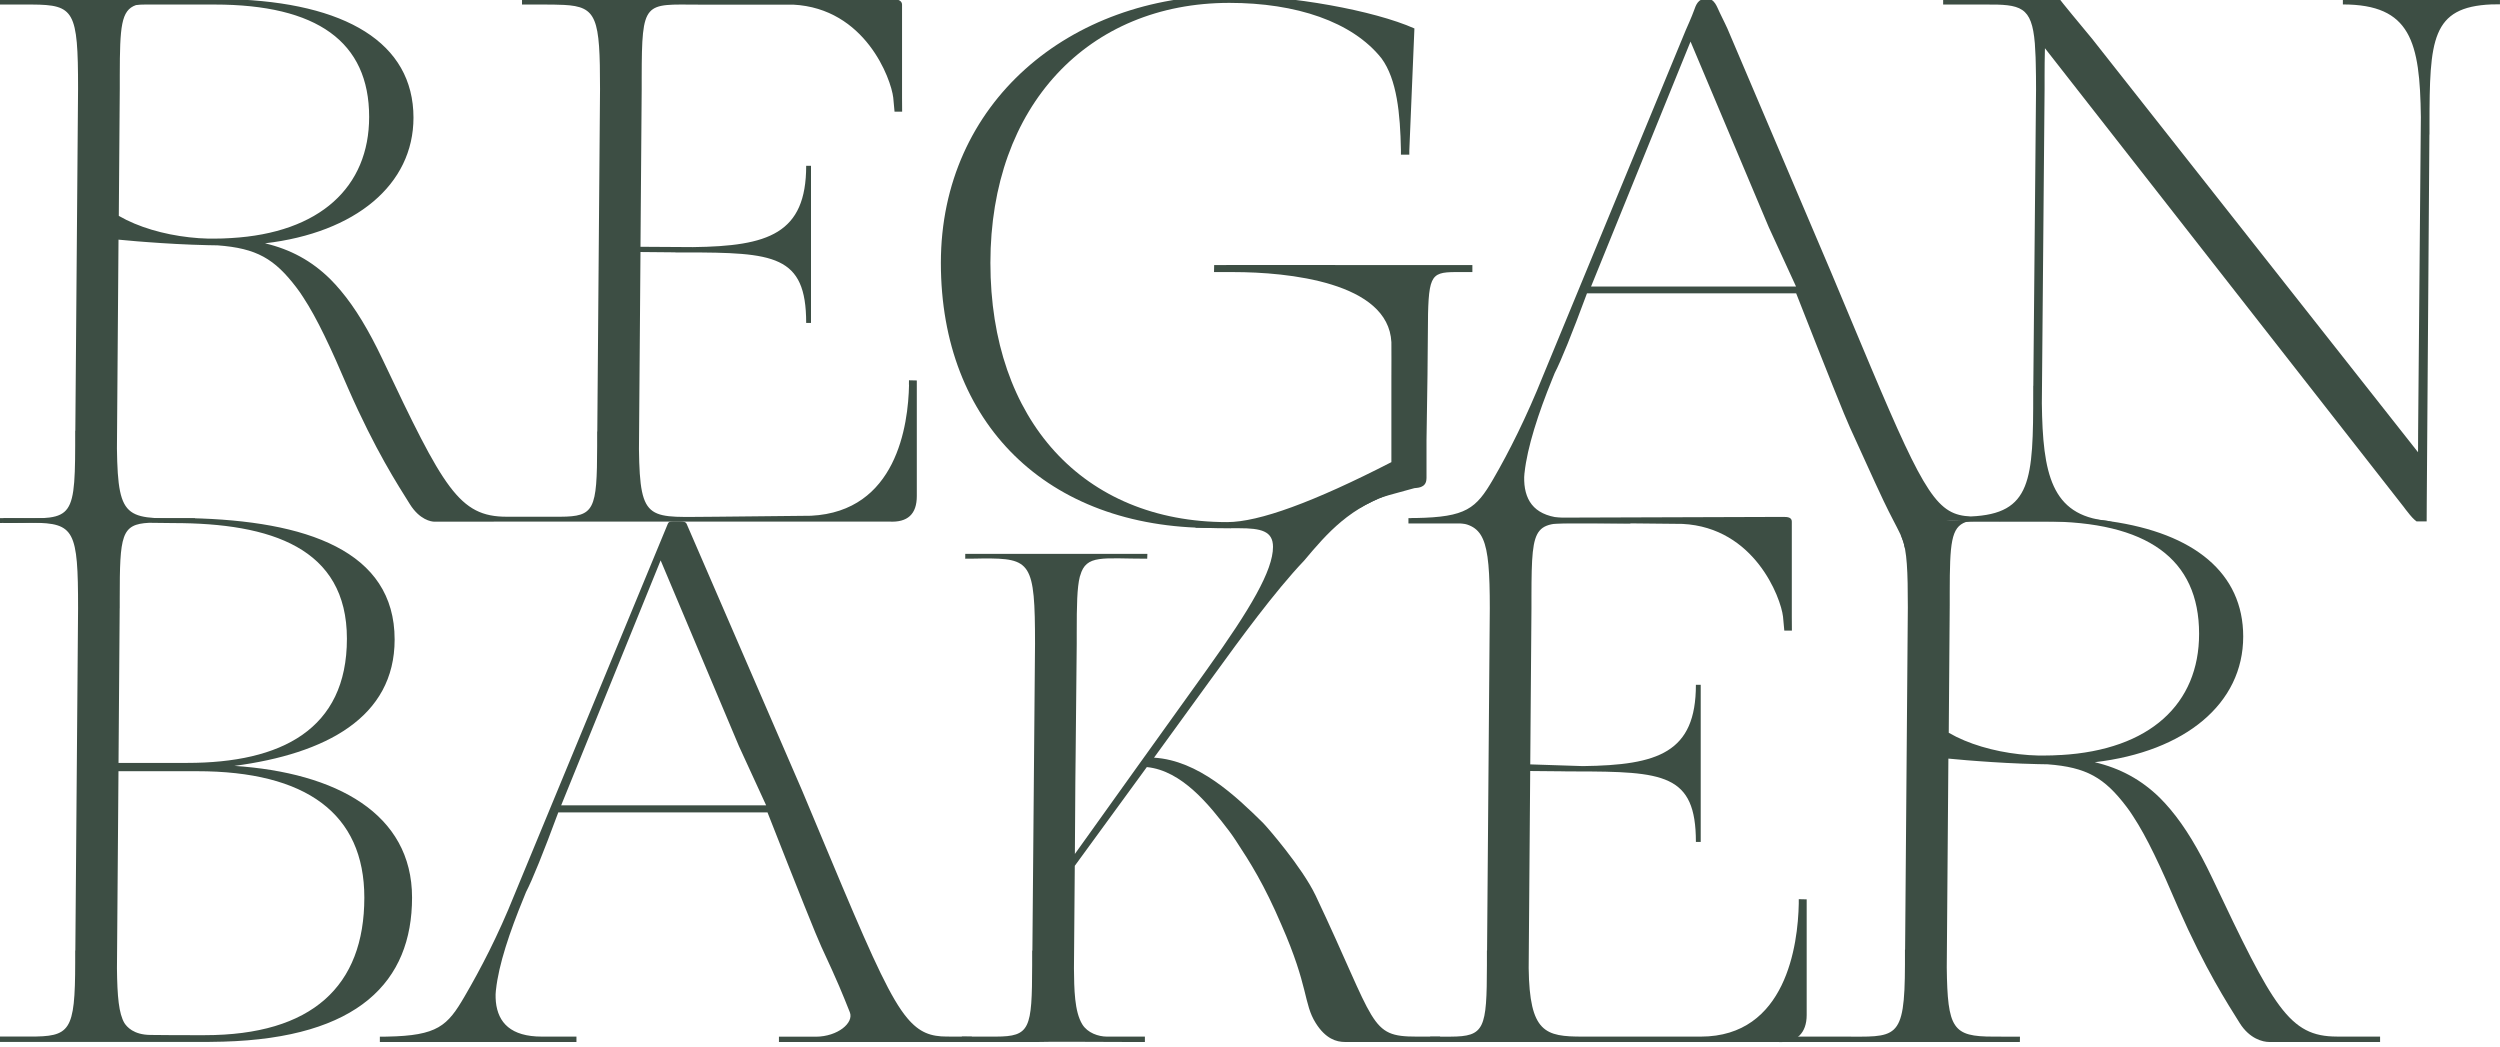 <svg viewBox="0 1 539.55 225.89" xmlns="http://www.w3.org/2000/svg"><g fill="#3d4e44" fill-rule="evenodd"><path d="m389.9 195.1-1.69-.04v.97c-.17 8.82-2.71 28.69-21.15 28.69h-25.47c-8.08 0-11.49-.81-11.67-14.77l.33-42.55 7.54.07v.02h2.15c19.13.02 26.07.52 26.07 15.21h1.04v-33.91h-1.04c0 14.66-8.17 17.35-24.42 17.55l-11.33-.37.26-33.72v-2.57c.03-16.69.59-15.83 12.31-15.8h1.8l18.49.19c15.57.79 21.22 15.94 21.69 20 .08.69.17 1.71.28 3.03h1.64c-.02 0-.02-1.54-.02-3.03v-20.5c0-.89-.86-1.01-1.75-1.01l-80.28.26-.54.75c3.81 0 6.78-.02 9.06.1 7.14.37 8.33 3.2 8.33 18.58l-.59 73.9h-.03v1.32.64 1.23c-.03 13.74-.48 15.36-7.87 15.39h-.66c-1.81 0-1.07 0-3.72 0v1.16h75.11c3.97.22 6.15-1.93 6.15-5.83v-24.95z"/><path d="m265.69 115h1.72c4.74 0 7.33.6 7.33 4.03 0 5.08-4.9 13.4-14.03 26.14l-.93 1.31-12.86 17.94-1.4 1.95-13.54 18.93.06-9.01.04-6.28.04-3.84.02-1.71.24-24.5v-2.35c0-6 .07-9.79.67-12.17.04-.08.06-.14.08-.22 1.28-4.61 4.8-3.64 14.46-3.64l.04-1.04h-39.31v1.04c2.1 0 2.15-.03 3.76-.05 10.45-.07 11.3.83 11.3 18.43l-.57 66.2h-.05v1.32.64 1.23c-.03 13.74-.43 15.34-7.82 15.37h-7.36v1.16h16.57c2.04-.06 8.3-.06 18.79 0h4.15v-1.16h-8.2c-1.8 0-4.16-.78-5.3-2.63-1.72-2.78-1.76-7.68-1.81-12.07l.18-22.16 15.55-21.31c7.6.77 13.47 8.16 17.82 13.88.49.65.98 1.36 1.46 2.1 2.99 4.55 6.05 9.35 9.8 18.14 5.88 13.38 4.72 16.9 7.36 21.11 2.14 3.43 4.5 4.1 6.28 4.1h20.54l.03-1.16h-5.08c-10.29 0-8.55-2.49-21.77-30.42-2.93-6.16-10.61-14.96-11.4-15.74-5.84-5.74-13.89-13.45-23.49-14.04l11.99-16.52 1.46-2c4.74-6.54 12.57-17.32 18.95-24.01 5.06-6.04 9.94-11.63 19.55-14.7v-3.19l-19.86 8.73c-7.54.61-13.2 1-16.96 1.16s-5.8.09-6.1-.2l-.07 1.09h.69c.82 0 2.57.11 3.93.11l3.05.03z"/><path d="m50.55 166.3c19.76-2.62 34.62-10.45 34.62-27.28 0-19.17-19.1-25.64-44.11-26.19h-41.06v1.04c2.24 0 4.19-.04 5.88-.05h1.13c9.07.06 9.84 1.69 9.84 18.43l-.59 73.9h-.03v2.58c-.02 14.98-1.1 16-9.9 15.98-1.76 0-3.89 0-6.33 0v1.16h44.85c1.12 0 2.24-.02 3.31-.06 29.24-.81 40.77-12.99 40.77-31.1s-16.34-26.96-38.38-28.42zm-24.71-34.05v-2.16c.01-13.6.3-15.96 6.34-16.26l5.24.06c21.06 0 37.45 5.35 37.45 24.96s-14.21 26.8-34.46 26.8h-14.83l.25-33.39zm18.32 92.16h-2.67c-2.75 0-6.19-.01-9.02-.05-3.68-.03-5.1-1.77-5.63-2.58-1.19-2.06-1.53-5.62-1.6-11.77l.33-42.57h16.97c23.52 0 36.09 9.15 36.09 27.28 0 19.11-11.29 29.69-34.48 29.69z"/><path d="m457.5 114.21v.18c.05 0 .06-.03 0-.18z"/><path d="m505.64.81v1.15c14.66 0 16.63 8.05 16.83 24.31l-.59 67.86c0 1.63 0 3.11-.02 4.47l-70.34-89.23c-2.28-2.72-6.89-8.33-7.01-8.56h-25.14v1.17h6.94 2.07c7.77-.06 10.11.38 10.78 8.39.06.89.12 1.87.16 2.95.02.51.04 1.04.04 1.59.04 1.57.06 3.35.06 5.31l-.59 64.06h-.02v1.44c0 18.87-.32 26.18-13.48 26.74-7.09-.31-9.83-4.41-21.56-32.22l-3.6-8.58-5.04-12.04-22.32-52.45c-.04-.08-.82-1.78-1.64-3.41-.63-1.25-1.07-3.08-2.89-3.08s-2.28 1.46-2.68 2.58c-.39 1.13-1.72 4.14-1.77 4.23l-30.78 74.54c-3.6 8.99-7.4 16.55-10.79 22.38-3.71 6.39-5.82 8.19-16.71 8.39-.56.01-.3.02-.91.02h-.67v1.15h47.89v-1.15s-.12 0-.23 0h-.44c-2.11.01-8.46.05-11.22.06h-.61c-.17 0-.32 0-.43 0-6.67 0-9.45-2.76-9.92-7.27 0 0-.14-1.4 0-2.46 0-.04.02-.1.02-.12.57-5.45 2.99-12.91 5.96-20.17l.55-1.36c1.38-2.66 3.7-8.39 6.96-17.19h45.15c6.73 17.14 10.6 26.79 11.61 28.96 2.01 4.34 4.93 10.93 7.23 15.77 1.59 3.35 2.75 5.37 3.63 7.23.22.46.7 1.68.83 2.28.5 2.23-.77-1.73 8.41-4.96.61-.21 2.02-.32 4.22-.32v.27h7.73c.13 0 .26.01.39.02v-.02h21.78l4.01 1.31v-.48c-.13-.02-.51-.38-.7-.39-.05 0-.2.21-.25.21-.28 0-.55-.54-.82-.56-.37-.02-.63-.21-.98-.24-12.06-1.19-13.88-10.19-14.07-25.32l.59-67.86v-2.74c0-2.02.02-3.79.06-5.33 0-.26.02-.49.02-.73l77.46 99.03c.28.37.51.71.77 1 .75.98 1.38 1.67 1.97 2.09h2.18l.02-3.96.57-79.53h.02v-2.15c.02-18.34.41-25.39 13.38-25.94.56-.02 1.22-.02 1.83-.02v-1.12h-33.91zm-140.79 62.03h-21.47l21.47-52.87c7.51 17.81 13.14 31.16 16.89 40.07.02.04 1.98 4.31 5.88 12.8z"/><path d="m307.87 104.24c0-3.92-.02-6.91 0-8.26.19-10.43.27-18.09.33-27.24.23-9.54 1.21-9.02 8.32-9.02h.84.41v-1.51h-1.2l-50.61-.02-2.96.02h-.96l-.03 1.51h.76 3.43c11.73 0 33.46 2.17 34.09 15.14.03 2.66 0 4.98 0 7.87v18.01c-16.78 8.62-28.6 12.94-35.45 12.94-31.05 0-51.09-21.99-51.09-55.95s21.16-56.11 51.57-56.11c14.39 0 26.52 4.04 32.83 11.96 3.34 4.54 4.05 11.96 4.2 19.79v1.01h1.81c-.01-.36-.01-.66 0-.9.17-4.05.54-12.83 1.1-26.34-8.72-3.89-26.68-7.13-39.79-7.13-34.6 0-62.41 23.13-62.41 57.73s22.88 57.2 58.46 57.2c4.03 0 14.45-1.32 19.31-1.25 3.66.05 9.47-1.28 13.01-3.26 1.37-.76 3.24-1.64 3.63-1.8 1.46-.6 2.09-.7 7.79-2.28.34-.09 2.6.11 2.6-2.1z"/><path d="m196.19 84.02c-.17 8.82-2.72 27.36-21.15 28.29l-20.31.21c-14.65 0-16.63 1.67-16.83-14.58l.33-42.55 7.54.07v.02h2.15c19.13.02 26.07.52 26.07 15.21h1.04v-33.91h-1.04c0 14.66-8.17 17.35-24.42 17.55l-11.34-.07.26-34.02v-2.57c.03-16.69.56-15.7 12.28-15.67h7.48c2.86.02 7.16.02 12.92 0 15.57.79 21.14 16.01 21.61 20.07.08.69.17 1.71.28 3.03h1.64c-.02 0-.02-1.54-.02-3.03v-20.07c0-.89-.98-1.19-1.87-1.19h-80.15v1.17h3.95c1.99 0 3.69 0 5.11.08 7.14.37 7.78 2.79 7.78 18.17l-.59 73.9h-.03v1.32.64 1.23c-.03 13.74-.58 15.16-7.96 15.2h-.66c-1.81-.01-3.94 0-6.59 0h-4.31c-10.29 0-13.61-6.12-26.83-34.04-2.93-6.16-5.83-11-8.99-14.76-.75-.91-1.52-1.73-2.3-2.52-4.01-3.93-8.52-6.37-14.04-7.69 19.52-2.28 32.04-12.64 32.04-27.12-.01-16.2-14.72-24.83-39.42-25.57h-49.82v1.16h5.82 1.13c9.06.06 9.9 1.34 9.9 18.08l-.59 73.9h-.03v1.32.64 1.23c-.04 17.33-1.08 15.69-15.49 15.69v1.04l41.33-.49.05.52v-1.04c-14.65 0-16.67 1.15-16.88-15.09l.34-45.06c1.03.1 2.4.21 4.02.36.75.06 1.53.12 2.36.18 3.74.28 8.3.55 12.87.65.71.03 1.43.03 2.14.04 8.45.63 12.28 2.89 17.03 9.13.5.65.99 1.35 1.46 2.1 2.99 4.55 5.94 10.88 9.7 19.68 5.88 13.38 10.66 20.72 13.29 24.93 2.14 3.43 4.65 3.8 5.33 3.8.45 0 7.34 0 20.65-.02h77.49c3.97.22 5.95-1.61 5.95-5.51v-24.95l-1.69-.04c0 .42 0 .74-.01.97zm-150.04-31.52h-1.16c-1.38-.04-2.77-.12-4.17-.29-5.51-.62-10.99-2.19-15.18-4.62l.21-27.52v-2.84c.02-10.5.27-14.01 3.49-15.13.58-.09 1.23-.12 1.99-.12h14.96c22.14 0 33.38 8.03 33.38 24.25 0 15.13-10.61 25.05-29.82 26.15-1.2.08-2.44.12-3.7.12z"/><path d="m204.36 224.71c-3.46 0-5.92-.83-8.58-4.01-3.38-4.03-7.16-12.19-14.02-28.44l-3.6-8.58-5.04-12.04-24.95-57.62c-.16-.33-.49-.49-1.48-.49h-1.41c-.81 0-.98.16-1.14.49l-33.1 80.04c-3.6 8.99-7.37 16.15-10.76 21.97-3.71 6.39-5.82 8.49-16.72 8.69-.56.01-.3.02-.91.02h-.67v1.15h42.43v-1.17h-7.47c-6.67 0-9.45-2.98-9.92-7.49 0 0-.14-1.4 0-2.46 0-.04.02-.1.02-.12.57-5.45 2.96-12.51 5.94-19.77l.55-1.36c1.38-2.66 3.7-8.39 6.96-17.19h45.15c6.73 17.14 10.6 26.79 11.61 28.96 3.76 8.09 4.49 10 6.16 14.17.92 2.29-2.61 5.24-7.29 5.28-1.98.02-4.65.02-8.01 0v1.14h41.58l.05-1.15-5.39-.02zm-61.78-49.9h-21.47l21.47-52.87c7.51 17.81 13.14 31.17 16.89 40.07.02.04 1.98 4.31 5.88 12.8z"/><path d="m504.33 224.71c-10.29 0-13.67-6.31-26.9-34.24-2.93-6.16-5.83-11-8.99-14.76-.75-.91-1.52-1.73-2.3-2.52-4.02-3.93-8.53-6.37-14.05-7.69 19.52-2.28 32.04-12.64 32.04-27.12 0-13.71-10.59-22.3-28.74-24.88-3.29-.47-6.82-.74-10.58-.81l.43-.05c-18.41.48-29.72.78-33.95.91-.97.03 1.14-3.31.46-3.67-2.31-1.21-5.38-4.11-5.3-3.92.68 1.58 1.77 2.71 2.48 3.85 1.03 1.67 1.03 6.05 1.58 7.39 1.07 2.62 1.24 7.13 1.24 14.86l-.59 73.9h-.03v1.32.64 1.23c-.04 16.69-1.83 15.56-13.65 15.57-.49 0-14.01 0-14.54 0l-.04 1.17h53.03l.02-1.15c-2.66 0-3.86-.02-5.75-.02-8.76 0-9.89-1.65-10.05-14.94l.35-45.06c1.03.1 2.4.21 4.02.36.75.06 1.54.12 2.36.18 3.74.28 8.31.55 12.87.65.71.03 1.43.03 2.14.04 8.45.63 12.28 2.89 17.03 9.13.5.65.99 1.35 1.46 2.1 2.99 4.55 5.94 10.88 9.7 19.68 5.89 13.38 10.66 20.72 13.29 24.93 2.14 3.43 5.04 4.09 6.34 4.09h23.96v-1.16h-9.33zm-59.54-60.77c-1.2.08-2.44.12-3.7.12h-1.16c-1.38-.04-2.77-.12-4.17-.29-5.51-.62-10.99-2.19-15.18-4.62l.21-27.52v-2.84c.02-10.5.27-14.01 3.49-15.13.58-.09 1.23-.12 1.99-.12h14.96c22.14 0 33.38 8.03 33.38 24.25 0 15.13-10.61 25.05-29.82 26.16zm-8.84 60.78v1.15"/></g></svg>